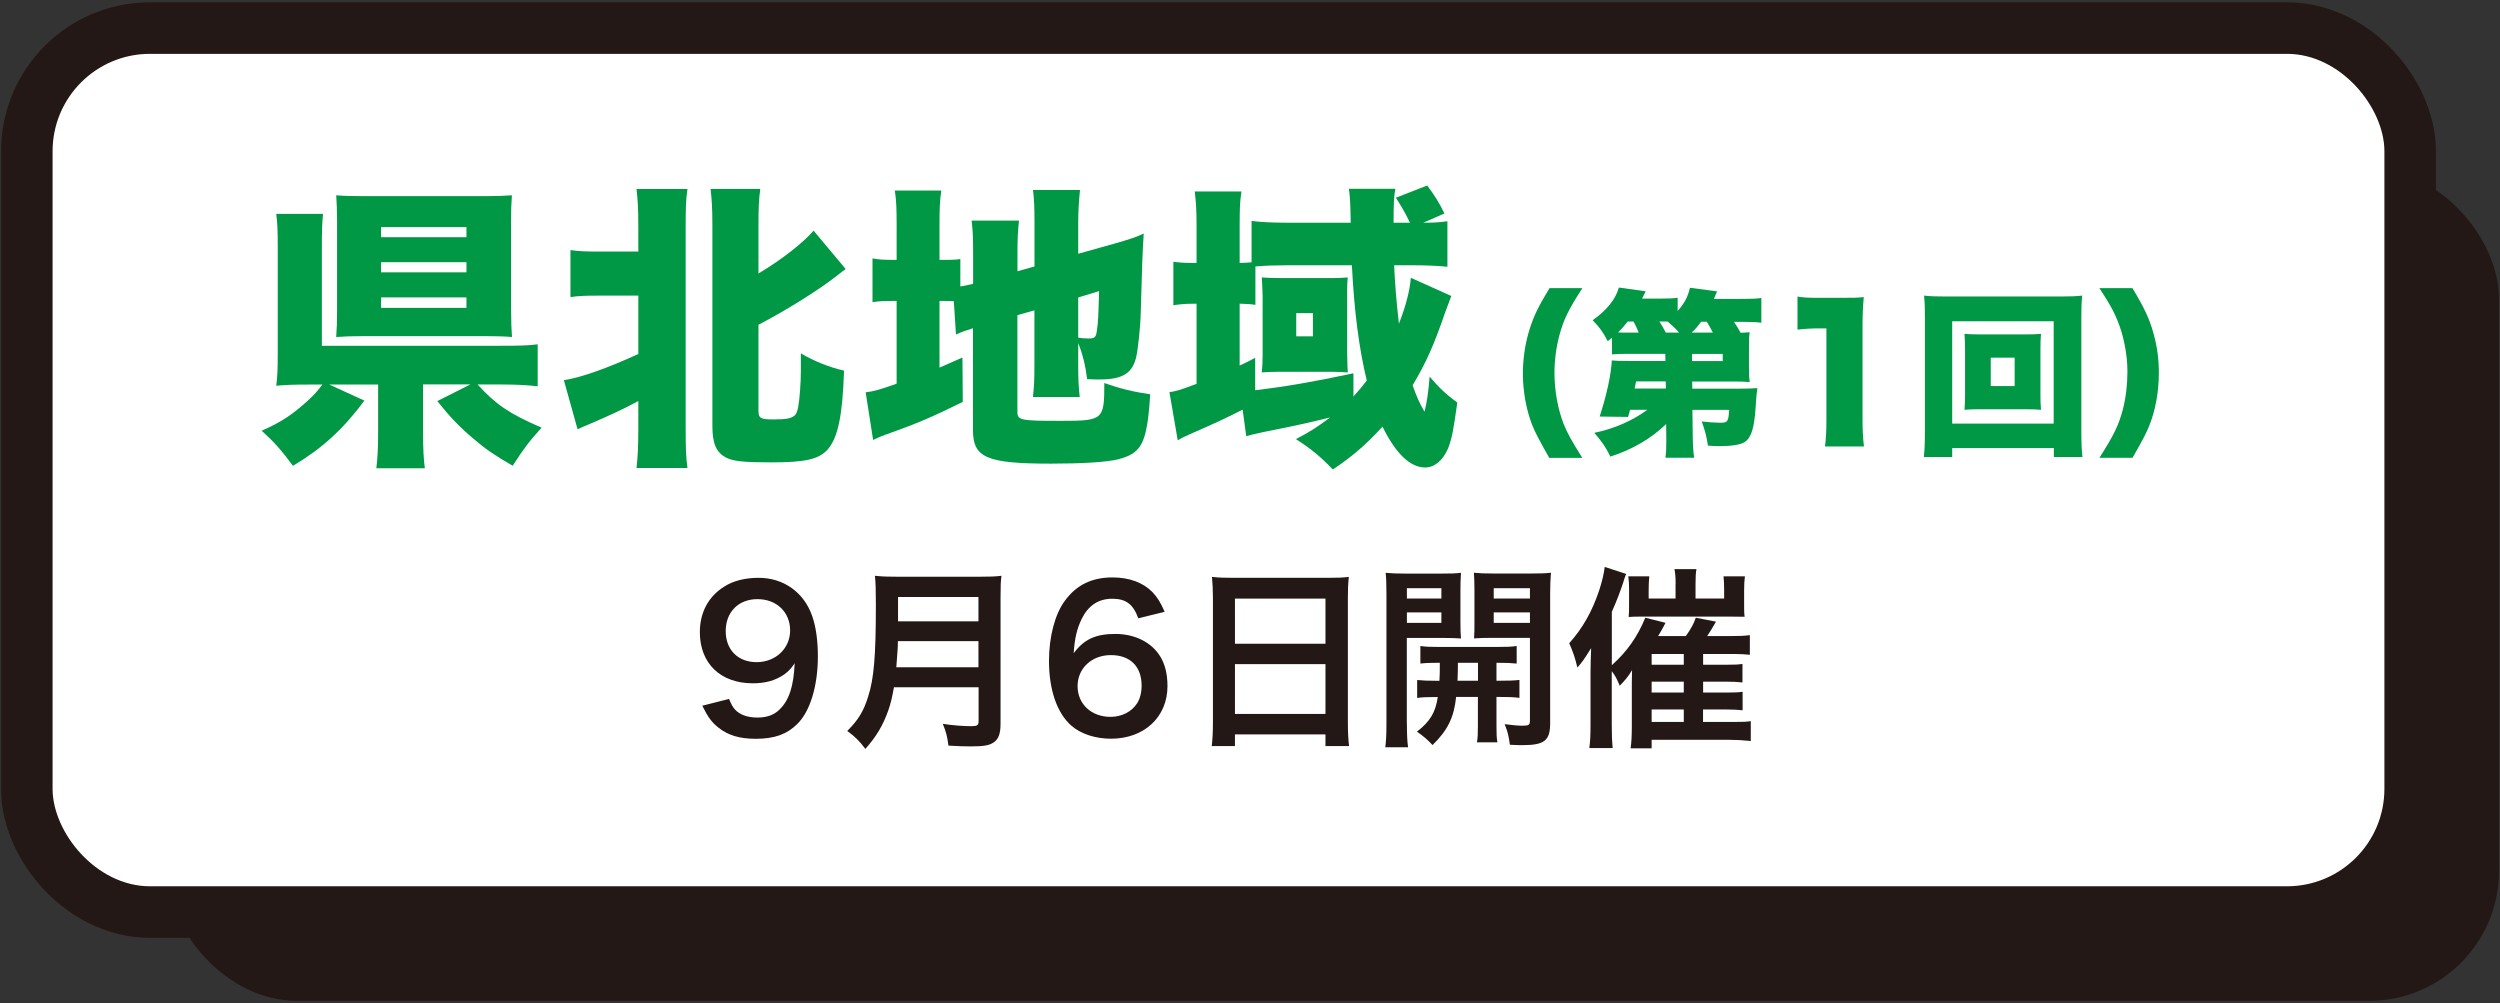 <?xml version="1.0" encoding="UTF-8"?>
<svg id="_レイヤー_1" data-name="レイヤー_1" xmlns="http://www.w3.org/2000/svg" version="1.1" viewBox="0 0 319 128">
  <rect x="0" y="0" width="319" height="128" fill="#333333" stroke="none"/>
  <!-- Generator: Adobe Illustrator 29.6.1, SVG Export Plug-In . SVG Version: 2.1.1 Build 9)  -->
  <defs>
    <style>
      .st0 {
        fill: none;
        stroke: #231815;
        stroke-miterlimit: 10;
        stroke-width: 13.15px;
      }

      .st1 {
        fill: #009844;
      }

      .st2 {
        fill: #231815;
      }

      .st3 {
        fill: #fff;
      }
    </style>
  </defs>
  <rect class="st2" x="21.33" y="21.49" width="297.54" height="106.22" rx="16.57" ry="16.57"/>
  <g>
    <rect class="st0" x="6.71" y="6.87" width="297.54" height="106.22" rx="12.43" ry="12.43"/>
    <rect class="st3" x="6.71" y="6.87" width="297.54" height="106.22" rx="12.43" ry="12.43"/>
  </g>
  <g>
    <path class="st1" d="M53.98,55.04c0,2.24.08,3.57.23,4.71h-6.19c.15-1.18.23-2.55.23-4.71v-5.97h-6.23l4.48,2.05c-2.77,3.72-5.43,6.12-9.12,8.32-1.52-2.05-2.36-3-3.99-4.48,2.51-1.1,3.91-2.05,5.89-3.84.87-.8,1.25-1.25,1.86-2.05h-1.71c-1.9,0-3.04.04-4.18.15.15-1.14.19-2.13.19-4.22v-13.53c0-2.05-.04-3-.19-4.18h5.97c-.11,1.14-.15,2.09-.15,4.1v12.73h22.83c2.47,0,3.69-.04,4.71-.19v5.36c-1.29-.15-2.66-.23-4.67-.23h-3c2.36,2.58,4.03,3.72,8.17,5.51-1.56,1.71-2.28,2.66-3.69,4.86-2.43-1.41-3.46-2.13-5.02-3.46-1.79-1.52-2.96-2.74-4.6-4.79l4.22-2.13h-6.04v5.97ZM65.22,39.69c0,1.33.04,2.39.11,3.31-.95-.08-2.17-.11-3.5-.11h-15.43c-1.37,0-2.58.04-3.5.11.08-1.1.11-2.01.11-3.34v-11.47c0-1.25-.04-2.32-.11-3.27.91.08,2.05.11,3.57.11h15.39c1.44,0,2.51-.04,3.46-.11-.08,1.03-.11,1.98-.11,3.31v11.47ZM48.62,30.27h10.9v-1.29h-10.9v1.29ZM48.62,34.75h10.9v-1.29h-10.9v1.29ZM48.62,39.28h10.9v-1.33h-10.9v1.33Z"/>
    <path class="st1" d="M76.59,37.72c-1.94,0-2.81.04-3.8.19v-6c1.06.15,1.79.19,3.8.19h4.86v-3.19c0-2.47-.08-3.42-.23-4.79h6.5c-.19,1.29-.23,2.32-.23,4.79v25.72c0,2.66.04,3.65.23,5.09h-6.5c.15-1.41.23-2.58.23-5.17v-3.38c-1.9,1.03-3.61,1.82-6.27,2.96-.68.27-.99.42-1.48.65l-1.75-6.27c2.24-.34,5.62-1.56,9.5-3.34v-7.45h-4.86ZM96.8,52.65c0,.68.34.87,1.82.87,1.71,0,2.32-.11,2.81-.53.19-.19.3-.49.42-1.06.19-1.03.34-3.15.34-4.6v-2.24c1.67.99,3.65,1.79,5.51,2.2-.19,5.85-.8,8.62-2.13,10.11-1.14,1.22-2.85,1.6-7.18,1.6-3.5,0-4.86-.15-5.74-.61-1.29-.68-1.75-1.82-1.75-4.07v-25.42c0-2.47-.08-3.42-.23-4.79h6.34c-.19,1.44-.23,2.39-.23,4.79v6c3.04-1.82,5.78-3.99,7.03-5.47l4.1,4.9c-.42.3-.53.38-1.06.8-2.28,1.82-6.5,4.45-10.07,6.31v11.21Z"/>
    <path class="st1" d="M121.74,38.44c-.38-.04-.8-.04-1.48-.04h-.38v8.51c1.22-.53,1.48-.65,2.93-1.29l.04,5.66c-3.84,1.9-5.85,2.77-9.84,4.18-.72.27-1.1.42-1.6.68l-.95-6.08c.99-.11,1.82-.34,3.95-1.1v-10.56h-.34c-1.33,0-1.94.04-2.74.15v-5.58c.76.15,1.41.19,2.7.19h.38v-4.33c0-2.28-.04-3.23-.23-4.52h5.93c-.19,1.33-.23,2.2-.23,4.56v4.29h.65c1.18,0,1.56-.04,2.01-.11v3.5c.49-.08.72-.11,1.63-.34v-3.88c0-2.05-.04-2.89-.19-4.18h6.04c-.15,1.52-.19,2.28-.19,3.95v2.51l2.17-.61v-5.62c0-2.05-.04-2.81-.19-4.14h6c-.15,1.44-.23,2.7-.23,4.26v3.88l5.13-1.44c1.56-.46,2.24-.68,3.23-1.14-.15,2.32-.23,4.33-.38,10.03-.04,1.94-.38,4.98-.61,5.85-.53,2.01-1.79,2.74-4.67,2.74-.27,0-.61,0-1.56-.04-.23-1.79-.57-3.19-1.14-4.6v2.93c0,1.71.04,2.47.19,3.95h-5.97c.15-1.37.19-2.05.19-4.14v-6.92l-2.17.61v12.35c0,1.06.42,1.14,5.47,1.14,5.51,0,5.62-.11,5.62-4.83,2.01.72,3.76,1.14,5.85,1.44-.11,2.2-.34,4.07-.72,5.36-.53,1.71-1.44,2.47-3.46,2.96-1.52.34-4.41.53-8.47.53-8.25,0-9.96-.76-9.96-4.29v-12.99c-.87.27-1.41.46-2.17.8l-.27-4.22ZM137.58,43.08c.42.08.99.11,1.29.11.84,0,.99-.15,1.1-1.06.15-.99.19-1.86.27-4.98l-2.66.8v5.13Z"/>
    <path class="st1" d="M185.19,37.76q-.3.76-.8,2.13c-1.37,4.03-2.47,6.5-4.14,9.27.49,1.41.91,2.36,1.52,3.38.3-1.22.49-2.43.65-4.48,1.22,1.44,2.13,2.28,3.53,3.31-.49,3.57-.72,4.71-1.18,5.85-.65,1.52-1.71,2.43-2.93,2.43-1.9,0-3.76-1.79-5.43-5.21-2.09,2.28-3.8,3.76-6.34,5.47-1.6-1.67-2.7-2.58-4.71-3.88,1.9-.99,2.81-1.6,4.37-2.77-2.62.65-4.07.99-8.47,1.86-.76.15-1.82.42-2.24.53l-.46-3.38c-2.7,1.37-3.42,1.67-6.61,3.08-.76.34-1.1.49-1.67.84l-1.06-6.15c.8-.11,1.25-.23,3.46-1.06v-10.22h-.57c-.99,0-1.67.08-2.39.19v-5.55c.84.11,1.41.15,2.43.15h.53v-4.79c0-2.13-.08-3-.23-4.33h5.96c-.19,1.25-.23,2.13-.23,4.33v4.79c.8,0,.91-.04,1.52-.08v-5.28c1.06.15,2.7.23,4.67.23h7.98c-.04-2.55-.08-3.23-.23-4.33h5.93c-.19.99-.23,1.9-.23,4.33h2.09c-.57-1.18-.8-1.6-1.79-3.19l3.99-1.56c.91,1.22,1.52,2.17,2.2,3.57l-2.7,1.18c1.37,0,2.05-.04,3.08-.19v5.81c-1.06-.11-2.66-.19-4.33-.19h-2.47c.11,2.39.27,4.45.61,7.45.87-2.17,1.41-4.29,1.52-5.85l5.17,2.32ZM172.69,50.6c.76-.84,1.14-1.29,1.71-2.05-.99-4.1-1.6-8.78-1.9-14.7h-8.28c-1.44,0-2.81.04-4.03.15v4.9c-.68-.11-1.06-.11-2.01-.15v7.9c.72-.34,1.03-.49,1.98-.99v4.14c3.99-.49,7.18-1.03,12.54-2.17v2.96ZM161.11,37.76c-.04-1.33-.08-2.13-.11-2.36.46.04,1.41.08,2.43.08h6.76c.53,0,1.33-.04,1.79-.08-.04.27-.08.84-.08,1.29v8.51q.04,1.98.08,2.32c-.68-.04-1.33-.08-2.09-.08h-6.72c-.84,0-1.63.04-2.17.08.08-.65.11-1.29.11-2.2v-7.56ZM165.4,42.92h2.13v-2.96h-2.13v2.96Z"/>
    <path class="st1" d="M197.68,58.42c-1.34-2.39-1.78-3.21-2.17-4.19-.75-1.89-1.19-4.31-1.19-6.54,0-1.94.3-3.94.87-5.72.52-1.64,1.09-2.85,2.53-5.2h4.19c-1.76,2.71-2.39,4.01-2.94,6.04-.41,1.57-.62,3.19-.62,4.79,0,2.21.43,4.6,1.16,6.47.5,1.23,1.03,2.19,2.39,4.35h-4.24Z"/>
    <path class="st1" d="M212.64,54.07c-1.94,1.89-4.38,3.31-7.16,4.19-.55-1.16-1.07-1.91-2.05-3.03,2.55-.52,4.92-1.57,6.77-2.94h-2.21c-.09.39-.11.46-.25.91l-3.62-.05c.91-2.8,1.46-5.4,1.55-7.16.43.05,1.09.07,2.17.07h4.67l-.02-.91h-4.79c-.96,0-1.39.02-2.01.07v-2.12q-.18.14-.55.43c-.59-1.16-1.07-1.82-1.92-2.67,1.82-1.28,2.94-2.69,3.35-4.17l3.42.48c-.21.46-.25.5-.46.93h2.35c1.09,0,1.62-.02,2.19-.11v1.69c.87-.98,1.3-1.8,1.57-2.96l3.46.46c-.18.43-.25.57-.41.96h3.51c1.32,0,1.76-.02,2.55-.11v3.15c-.68-.09-1.3-.11-2.37-.11h-1.12c.37.57.55.84.84,1.39.5-.02.66-.02,1.16-.07-.07.48-.09.84-.09,1.8v2.78c0,.89.02,1.28.09,1.78-.59-.05-1.21-.07-2.14-.07h-5.2l.02.91h6.25c.84,0,1.5-.02,2.05-.07-.09.62-.16,1.37-.23,2.6-.18,2.58-.57,3.76-1.39,4.29-.55.34-1.62.52-3.31.52-.34,0-.71-.02-1.37-.07-.21-1.28-.39-1.98-.8-3.08.8.09,1.73.16,2.3.16,1.03,0,1.09-.09,1.21-1.64h-4.7l.05,3.56c.02,1.23.07,1.8.18,2.55h-3.67c.09-.68.11-1.09.11-2.05v-.52l-.02-1.76ZM209.1,42.44c-.21-.52-.37-.89-.66-1.41h-.75c-.5.64-.73.89-1.23,1.39.43.02.68.02,1.23.02h1.41ZM212.54,48.67h-3.78q-.09.39-.18.91h3.99l-.02-.91ZM214.25,42.44c-.52-.59-.87-.91-1.46-1.41h-1.05c.27.39.39.62.82,1.41h1.69ZM218.56,42.44c-.27-.55-.46-.87-.78-1.39h-.71c-.46.62-.71.91-1.21,1.39h2.69ZM215.9,46.07h3.92v-.91h-3.92v.91Z"/>
    <path class="st1" d="M229.35,37.84c.82.14,1.41.16,2.74.16h2.9c1.62,0,1.92,0,2.83-.09-.11,1.21-.16,2.17-.16,3.67v11.95c0,1.37.05,2.33.18,3.44h-4.97c.14-1.05.18-2.12.18-3.44v-11.63h-.91c-.89,0-1.78.05-2.78.16v-4.22Z"/>
    <path class="st1" d="M262.07,58.31v-1.14h-12.97v1.14h-3.62c.09-.73.14-1.76.14-3.17v-14.75c0-1.05-.02-1.76-.11-2.67.82.09,1.55.11,2.67.11h14.84c1.12,0,1.82-.02,2.67-.11-.09.84-.11,1.55-.11,2.67v14.75c0,1.28.05,2.46.14,3.17h-3.62ZM249.1,54.05h12.95v-13.06h-12.95v13.06ZM258.4,42.67c.91,0,1.48-.02,2.03-.07-.05.57-.07,1.19-.07,1.87v5.95c0,.71.02,1.25.07,1.87-.55-.05-1.19-.07-2.03-.07h-5.7c-.94,0-1.44.02-2.03.07.05-.64.07-1.23.07-1.87v-5.95c0-.62-.02-1.19-.07-1.87.55.05,1.12.07,2.03.07h5.7ZM254.02,49.26h3.05v-3.62h-3.05v3.62Z"/>
    <path class="st1" d="M267.88,58.42c1.87-2.92,2.46-4.17,2.99-6.15.39-1.5.59-3.19.59-4.88,0-2.12-.48-4.6-1.28-6.52-.5-1.23-1.03-2.17-2.3-4.1h4.22c1.55,2.58,2.17,3.9,2.69,5.79.48,1.71.68,3.28.68,5.04,0,2.33-.43,4.74-1.19,6.63-.39,1-.82,1.82-2.17,4.19h-4.24Z"/>
  </g>
  <g>
    <path class="st2" d="M93.02,89.17c.3.72.47,1.04.77,1.37.62.67,1.59,1.02,2.86,1.02,1.19,0,2.11-.32,2.81-1.02,1.24-1.19,1.81-2.98,1.94-5.91-.47.7-.75.99-1.32,1.42-1.12.77-2.38,1.14-4.02,1.14-4.12,0-6.76-2.53-6.76-6.53,0-2.53,1.12-4.6,3.16-5.84,1.14-.72,2.63-1.09,4.35-1.09,3.18,0,5.79,1.86,6.83,4.89.47,1.34.72,3.11.72,5.14,0,3.75-.99,7.03-2.63,8.62-1.32,1.32-2.93,1.89-5.29,1.89-2.09,0-3.55-.45-4.79-1.44-.84-.67-1.32-1.32-2.04-2.78l3.43-.87ZM100.82,80.45c0-2.33-1.71-4-4.17-4s-4.05,1.69-4.05,4.07,1.54,3.97,3.95,3.97,4.27-1.74,4.27-4.05Z"/>
    <path class="st2" d="M114.07,87.68c-.22,1.27-.42,2.09-.72,2.96-.67,1.89-1.51,3.33-2.93,4.92-.72-.97-1.34-1.59-2.31-2.29,1.39-1.39,2.09-2.51,2.66-4.37.75-2.31.99-5.22.99-11.68,0-1.79-.02-2.88-.12-3.75.97.1,1.64.12,2.91.12h10.36c1.37,0,2.04-.02,2.88-.12-.1.67-.12,1.34-.12,2.81v16.1c0,1.24-.27,1.96-.89,2.36-.55.37-1.24.5-2.88.5-.79,0-1.62-.02-2.88-.1-.15-1.19-.3-1.76-.72-2.78,1.27.2,2.63.3,3.65.3.75,0,.92-.12.92-.67v-4.3h-10.78ZM124.85,85.14v-3.33h-10.28c0,.77-.05,1.32-.2,3.33h10.48ZM124.85,79.28v-3.1h-10.26v3.1h10.26Z"/>
    <path class="st2" d="M145.25,78.91c-.65-1.81-1.57-2.51-3.33-2.51s-3.06.87-3.9,2.58c-.62,1.29-.89,2.48-1.02,4.37,1.34-1.79,2.81-2.46,5.32-2.46s4.67,1.09,5.76,2.93c.6.99.89,2.26.89,3.73,0,3.95-2.98,6.71-7.2,6.71-1.99,0-3.83-.6-5.04-1.64-1.84-1.59-2.88-4.57-2.88-8.3,0-3.08.77-5.99,2.04-7.68,1.47-2.01,3.45-2.96,6.06-2.96,2.14,0,3.9.65,5.09,1.86.65.7,1.02,1.27,1.57,2.53l-3.35.82ZM137.5,87.55c0,2.29,1.76,3.92,4.2,3.92,1.44,0,2.71-.65,3.4-1.74.37-.57.57-1.39.57-2.24,0-2.46-1.47-3.9-3.92-3.9s-4.25,1.69-4.25,3.95Z"/>
    <path class="st2" d="M154.77,76.27c0-.97-.05-1.84-.12-2.66.79.1,1.61.12,2.76.12h12.02c1.17,0,1.94-.02,2.68-.12-.1.94-.12,1.66-.12,2.53v16.05c0,1.29.05,2.11.15,3.01h-3.01v-1.49h-11.55v1.49h-2.96c.1-.84.15-1.84.15-3.01v-15.92ZM157.58,82.14h11.55v-5.76h-11.55v5.76ZM157.58,91.1h11.55v-6.36h-11.55v6.36Z"/>
    <path class="st2" d="M179.52,92.32c0,1.47.05,2.31.15,3.03h-2.91c.1-.72.15-1.54.15-3.08v-16.4c0-1.29-.02-1.99-.1-2.78.7.07,1.34.1,2.56.1h4.52c1.29,0,1.86-.02,2.53-.1-.05.72-.07,1.44-.07,2.31v3.83c0,1.12.02,1.59.07,2.24-.65-.05-1.42-.07-2.29-.07h-4.62v10.93ZM179.52,76.37h4.4v-1.32h-4.4v1.32ZM179.52,79.48h4.4v-1.34h-4.4v1.34ZM183.67,86.86c.05-.87.05-1.14.05-2.29-1.14,0-1.81.02-2.48.1v-2.24c.67.1,1.34.12,2.51.12h7.2c1.22,0,1.89-.02,2.58-.12v2.24c-.67-.07-1.34-.1-2.58-.1v2.29h.37c1.24,0,1.86-.02,2.56-.1v2.29c-.75-.1-1.37-.12-2.56-.12h-.37v3.68c0,1.14.02,1.56.12,2.11h-2.61c.1-.6.12-1.04.12-2.14v-3.65h-2.78c-.27,2.63-1.09,4.27-3.01,6.14-.65-.7-1.14-1.12-1.99-1.71,1.66-1.29,2.36-2.41,2.66-4.42-1.29,0-1.99.02-2.63.12v-2.29c.7.07,1.32.1,2.58.1h.25ZM186.03,84.57q0,1.12-.05,2.29h2.61v-2.29h-2.56ZM197.8,92.3c0,2.21-.75,2.78-3.53,2.78-.45,0-.79,0-1.61-.05-.15-1.12-.27-1.66-.67-2.63.89.12,1.69.2,2.29.2.79,0,.94-.1.94-.65v-10.56h-4.87c-.87,0-1.66.02-2.26.07.05-.72.05-1.12.05-2.24v-3.83c0-.94-.02-1.59-.07-2.31.7.07,1.27.1,2.53.1h4.74c1.24,0,1.86-.02,2.56-.1-.07.92-.1,1.52-.1,2.76v16.45ZM190.6,76.37h4.62v-1.32h-4.62v1.32ZM190.6,79.48h4.62v-1.34h-4.62v1.34Z"/>
    <path class="st2" d="M217.31,92.12h4c1.17,0,1.51-.02,2.09-.1v2.53c-.99-.1-1.86-.15-2.76-.15h-9.89v1.09h-2.68c.1-.77.15-1.54.15-2.83v-5.61q0-.42.03-1.54c-.45.75-.82,1.22-1.57,1.99-.4-.94-.57-1.27-1.02-1.86v6.78c0,1.32.03,2.09.12,3.03h-2.98c.12-.97.15-1.66.15-2.96v-6.61c0-.79.03-1.84.08-3.18-.97,1.54-1.12,1.76-1.76,2.48-.25-1.14-.62-2.19-1.04-3.1,1.71-1.91,2.91-4.02,3.83-6.76.37-1.14.62-2.21.7-2.98l2.73.89c-.17.45-.17.47-.4,1.19-.35,1.07-.82,2.31-1.42,3.65v6.81c1.96-1.76,3.28-3.65,4.27-6.06l2.58.65c-.3.6-.42.82-.94,1.69h3.53c.6-.82,1.04-1.61,1.27-2.34l2.58.5c-.4.7-.84,1.44-1.12,1.84h3.13c.99,0,1.64-.02,2.31-.12v2.51c-.65-.07-1.22-.1-2.04-.1h-3.92v1.37h2.91c1.19,0,1.54-.02,2.11-.1v2.36c-.72-.07-1.17-.1-2.09-.1h-2.93v1.39h2.93c1.14,0,1.54-.02,2.11-.1v2.36c-.7-.07-1.17-.1-2.09-.1h-2.96v1.59ZM213.81,74.53c0-.84-.05-1.44-.15-1.91h2.81c-.1.52-.12,1.07-.12,1.94v1.81h3.65v-1.14c0-.72-.03-1.17-.08-1.69h2.73c-.07.55-.1,1.09-.1,1.89v1.66c0,.94,0,1.14.07,1.61-.79-.02-.97-.02-1.76-.02h-11.3c-.87,0-1.22,0-1.74.05.05-.55.05-.84.05-1.69v-1.89c0-.6-.02-1.07-.1-1.61h2.68c-.05.55-.08,1.07-.08,1.71v1.12h3.43v-1.84ZM214.85,84.82v-1.37h-4.1v1.37h4.1ZM210.75,88.37h4.1v-1.39h-4.1v1.39ZM210.75,92.12h4.1v-1.59h-4.1v1.59Z"/>
  </g>
</svg>